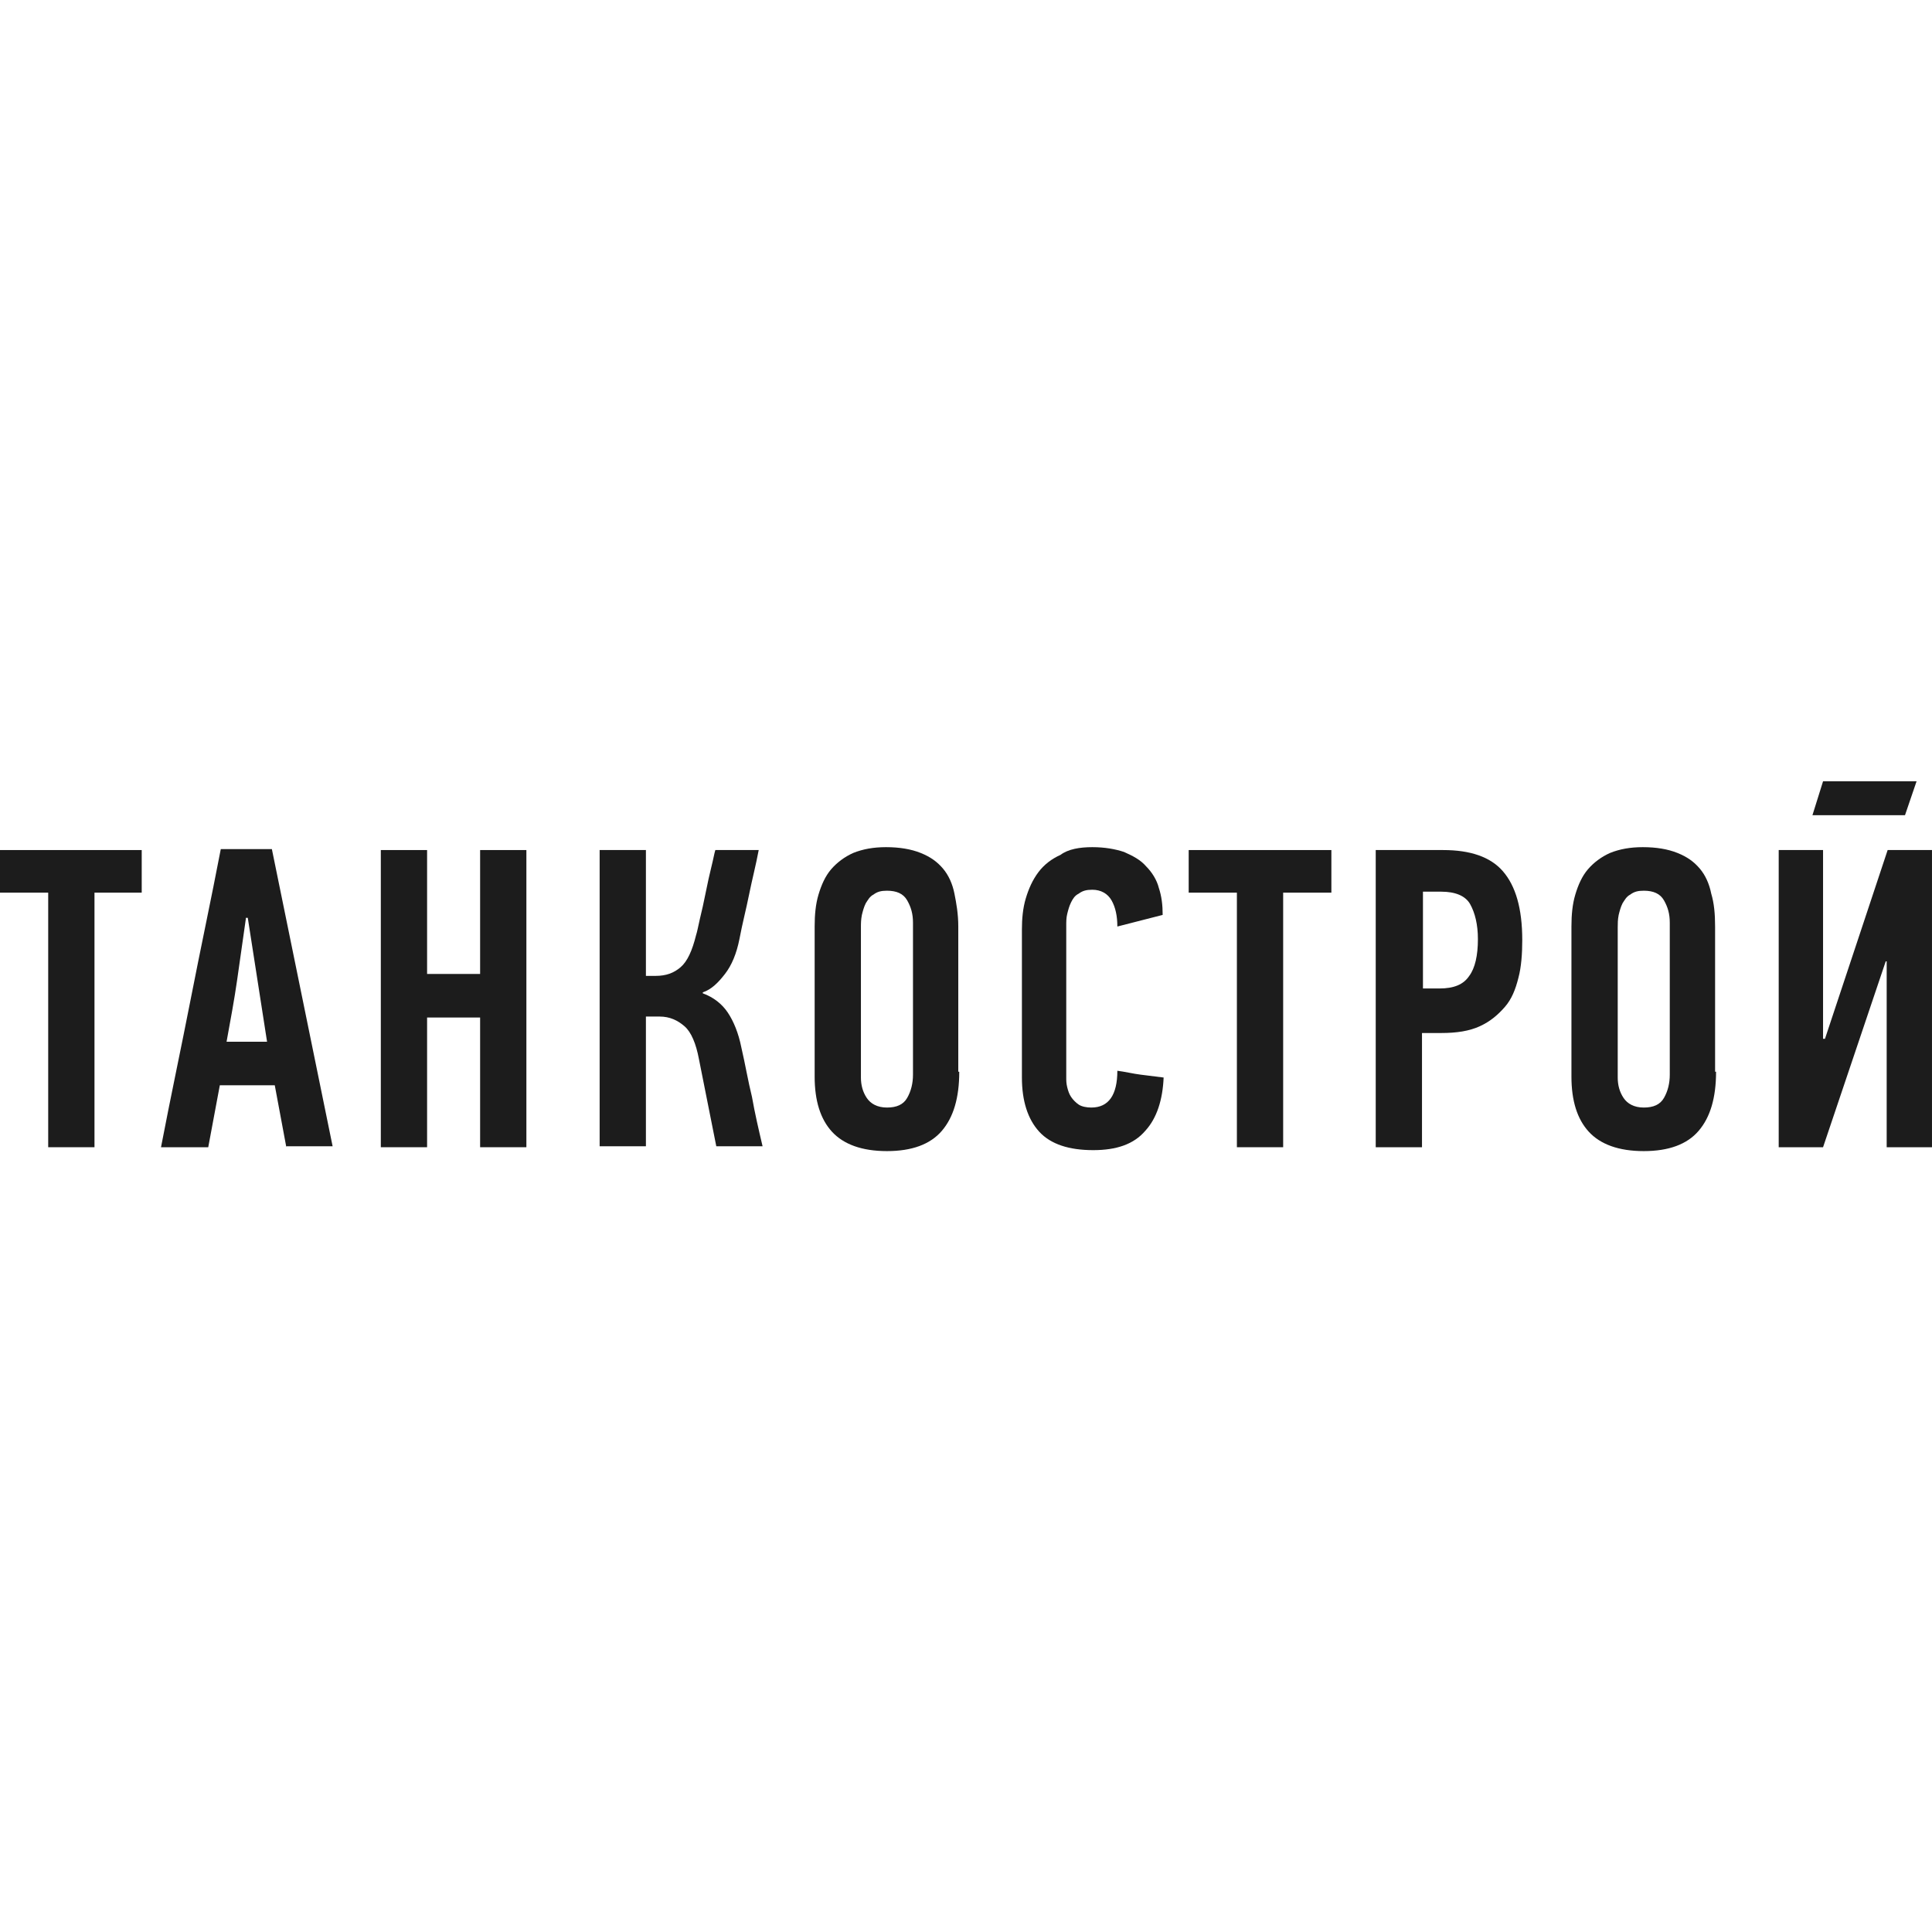 <?xml version="1.0" encoding="UTF-8"?> <svg xmlns="http://www.w3.org/2000/svg" width="136" height="136" viewBox="0 0 136 136" fill="none"> <g id="Group 26180"> <g id="Frame"> <g id="Group"> <path id="Vector" d="M6.651 62.836V80.757H3.393V62.836H0V59.838H9.976V62.836H6.651Z" fill="#1C1C1C"></path> <path id="Vector_2" d="M20.156 80.757L19.342 76.396H15.474C15.338 77.146 15.202 77.827 15.066 78.577C14.931 79.326 14.795 80.008 14.659 80.757H11.334C12.013 77.214 12.759 73.739 13.438 70.263C14.116 66.788 14.863 63.313 15.542 59.77H19.138L23.414 80.689H20.156V80.757ZM17.306 64.676C17.102 66.107 16.899 67.538 16.695 68.969C16.492 70.4 16.22 71.831 15.949 73.33H18.799L17.442 64.608H17.306V64.676Z" fill="#1C1C1C"></path> <path id="Vector_3" d="M33.797 80.757V71.626H30.064V80.757H26.807V59.838H30.064V68.56H33.797V59.838H37.054V80.757H33.797Z" fill="#1C1C1C"></path> <path id="Vector_4" d="M42.211 80.757V59.838H45.468V68.696H46.147C46.894 68.696 47.437 68.492 47.911 68.083C48.387 67.674 48.726 66.925 48.997 65.835C49.065 65.63 49.133 65.289 49.269 64.676C49.404 64.131 49.54 63.518 49.676 62.836C49.812 62.155 49.947 61.542 50.083 60.996C50.219 60.451 50.287 60.043 50.355 59.838H53.408C53.205 60.928 52.934 61.95 52.73 62.973C52.526 63.995 52.255 65.017 52.051 66.107C51.848 67.129 51.508 67.947 51.033 68.56C50.558 69.173 50.083 69.65 49.472 69.855V69.923C50.219 70.195 50.83 70.672 51.237 71.286C51.644 71.899 51.983 72.717 52.187 73.739C52.458 74.897 52.662 76.124 52.934 77.214C53.137 78.372 53.408 79.531 53.68 80.689H50.422C50.219 79.667 50.015 78.645 49.812 77.623C49.608 76.601 49.404 75.579 49.201 74.556C48.997 73.466 48.658 72.649 48.183 72.24C47.708 71.831 47.165 71.558 46.419 71.558H45.468V80.689H42.211V80.757Z" fill="#1C1C1C"></path> <path id="Vector_5" d="M67.525 75.442C67.525 77.282 67.118 78.645 66.304 79.599C65.489 80.553 64.2 81.03 62.435 81.03C60.671 81.03 59.382 80.553 58.567 79.667C57.753 78.781 57.346 77.487 57.346 75.783V65.221C57.346 64.404 57.414 63.654 57.617 62.973C57.821 62.291 58.092 61.678 58.499 61.201C58.907 60.724 59.45 60.315 60.06 60.043C60.739 59.77 61.485 59.634 62.368 59.634C63.318 59.634 64.132 59.77 64.811 60.043C65.489 60.315 65.965 60.656 66.372 61.133C66.779 61.61 67.05 62.223 67.186 62.904C67.322 63.586 67.457 64.335 67.457 65.221V75.442H67.525ZM64.268 64.949C64.268 64.335 64.132 63.858 63.861 63.382C63.589 62.904 63.114 62.7 62.435 62.7C62.028 62.7 61.757 62.768 61.485 62.973C61.214 63.109 61.078 63.382 60.943 63.586C60.807 63.858 60.739 64.131 60.671 64.404C60.603 64.744 60.603 65.017 60.603 65.29V75.851C60.603 76.396 60.739 76.873 61.01 77.282C61.282 77.691 61.757 77.964 62.435 77.964C63.114 77.964 63.589 77.759 63.861 77.282C64.132 76.805 64.268 76.26 64.268 75.647V64.949Z" fill="#1C1C1C"></path> <path id="Vector_6" d="M76.89 59.634C77.772 59.634 78.518 59.77 79.129 59.974C79.74 60.247 80.283 60.52 80.69 60.997C81.097 61.405 81.436 61.951 81.572 62.496C81.776 63.109 81.844 63.722 81.844 64.404L78.654 65.221C78.654 64.472 78.518 63.858 78.247 63.382C77.975 62.904 77.5 62.632 76.89 62.632C76.482 62.632 76.211 62.7 75.939 62.904C75.668 63.041 75.532 63.245 75.397 63.518C75.261 63.79 75.193 64.063 75.125 64.335C75.057 64.608 75.057 64.881 75.057 65.153V75.851C75.057 76.056 75.057 76.26 75.125 76.533C75.193 76.805 75.261 77.01 75.397 77.214C75.532 77.418 75.736 77.623 75.939 77.759C76.143 77.895 76.482 77.964 76.822 77.964C78.043 77.964 78.654 77.078 78.654 75.374C79.197 75.442 79.74 75.579 80.283 75.647C80.826 75.715 81.369 75.783 81.912 75.851C81.844 77.418 81.436 78.713 80.622 79.599C79.808 80.553 78.586 80.962 76.957 80.962C75.261 80.962 73.972 80.553 73.157 79.667C72.343 78.781 71.936 77.487 71.936 75.851V65.426C71.936 64.676 72.003 63.927 72.207 63.245C72.411 62.564 72.682 61.951 73.089 61.406C73.496 60.86 74.039 60.452 74.65 60.179C75.193 59.77 76.007 59.634 76.89 59.634Z" fill="#1C1C1C"></path> <path id="Vector_7" d="M90.326 62.836V80.757H87.069V62.836H83.676V59.838H93.72V62.836H90.326Z" fill="#1C1C1C"></path> <path id="Vector_8" d="M101.592 59.838C103.492 59.838 104.918 60.315 105.8 61.337C106.682 62.359 107.157 63.927 107.157 66.175C107.157 67.129 107.089 68.083 106.886 68.833C106.682 69.65 106.411 70.332 105.936 70.877C105.461 71.422 104.918 71.899 104.171 72.24C103.425 72.581 102.542 72.717 101.457 72.717H100.099V80.757H96.842V59.838H101.592ZM100.167 62.836V69.582H101.321C102.339 69.582 103.017 69.31 103.425 68.696C103.832 68.151 104.035 67.266 104.035 66.107C104.035 65.085 103.832 64.267 103.493 63.654C103.153 63.041 102.407 62.768 101.457 62.768H100.167V62.836Z" fill="#1C1C1C"></path> <path id="Vector_9" d="M120.799 75.442C120.799 77.282 120.392 78.645 119.577 79.599C118.763 80.553 117.473 81.03 115.709 81.03C113.944 81.03 112.655 80.553 111.841 79.667C111.026 78.781 110.619 77.487 110.619 75.783V65.221C110.619 64.404 110.687 63.654 110.891 62.973C111.094 62.291 111.366 61.678 111.773 61.201C112.18 60.724 112.723 60.315 113.334 60.043C114.012 59.77 114.759 59.634 115.641 59.634C116.591 59.634 117.406 59.77 118.084 60.043C118.763 60.315 119.238 60.656 119.645 61.133C120.052 61.61 120.324 62.223 120.459 62.904C120.663 63.586 120.731 64.335 120.731 65.221V75.442H120.799ZM117.541 64.949C117.541 64.335 117.406 63.858 117.134 63.382C116.863 62.904 116.388 62.7 115.709 62.7C115.302 62.7 115.03 62.768 114.759 62.973C114.487 63.109 114.352 63.382 114.216 63.586C114.08 63.858 114.012 64.131 113.944 64.404C113.877 64.744 113.877 65.017 113.877 65.29V75.851C113.877 76.396 114.012 76.873 114.284 77.282C114.555 77.691 115.03 77.964 115.709 77.964C116.388 77.964 116.863 77.759 117.134 77.282C117.406 76.805 117.541 76.26 117.541 75.647V64.949Z" fill="#1C1C1C"></path> <path id="Vector_10" d="M132.742 67.674L128.331 80.757H125.209V59.838H128.331V73.126H128.466L132.878 59.838H135.999V80.757H132.81V67.674H132.742Z" fill="#1C1C1C"></path> <path id="Vector_11" d="M127.584 57.385L128.33 55H134.913L134.099 57.385H127.584Z" fill="#1C1C1C"></path> </g> </g> </g> </svg> 